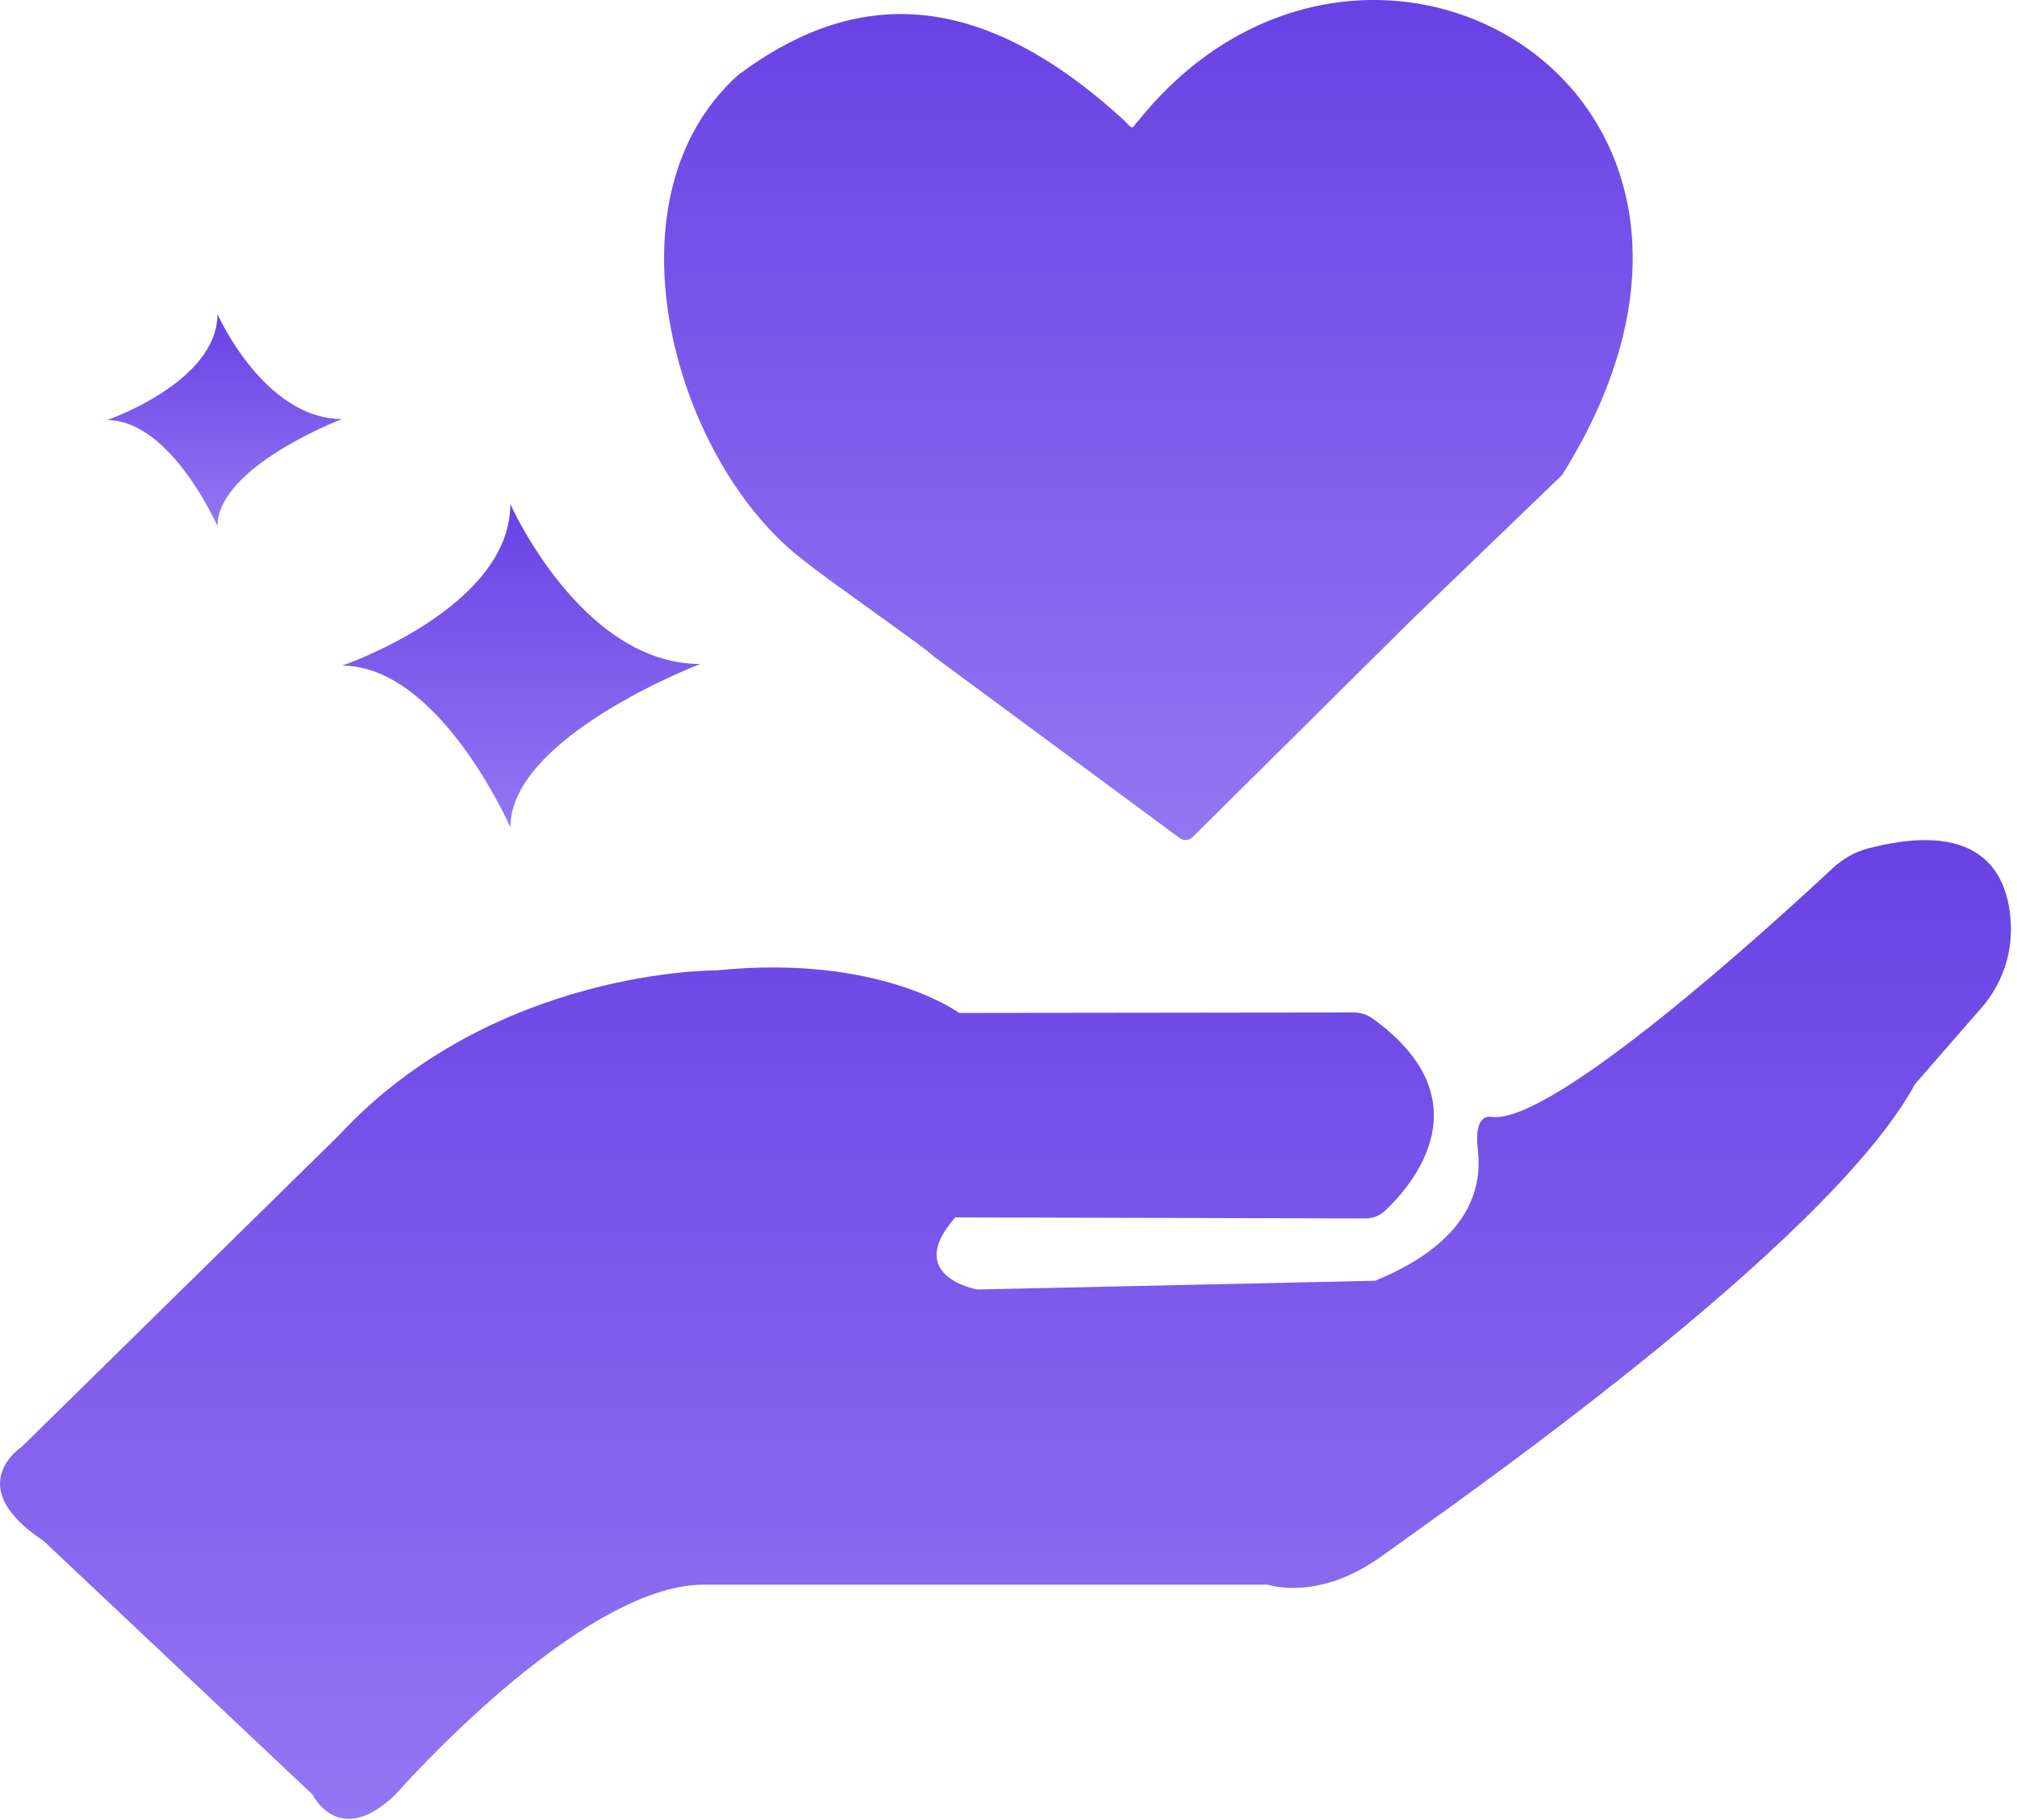 <svg width="205" height="185" viewBox="0 0 205 185" fill="none" xmlns="http://www.w3.org/2000/svg">
<g clip-path="url(#clip0_276_218)">
<path d="M22.1 31.92C22.1 31.92 26.82 42.59 34.77 42.59C34.77 42.59 22.1 47.42 22.1 53.48C22.1 53.48 17.38 42.7 10.88 42.7C10.88 42.69 22.1 38.86 22.1 31.92Z" fill="url(#paint0_linear_276_218)"/>
<path d="M51.87 51.23C51.87 51.23 59.07 67.49 71.17 67.49C71.17 67.49 51.87 74.86 51.87 84.09C51.87 84.09 44.67 67.66 34.77 67.66C34.77 67.66 51.87 61.82 51.87 51.23Z" fill="url(#paint1_linear_276_218)"/>
<path d="M2.21 147.06C2.21 147.06 -4.01 151.06 4.43 156.62L31.76 182.4C31.76 182.4 34.43 187.96 40.2 182.4C40.2 182.4 58.87 161.07 71.53 161.07H128.86C128.86 161.07 133.97 162.85 140.42 158.18C146.86 153.51 185.75 126.62 194.64 110.18L201.38 102.45C203.39 100.15 204.48 97.17 204.38 94.11C204.21 89.16 201.75 83.17 189.92 86.22C188.53 86.58 187.27 87.3 186.23 88.28C180.16 93.95 157.66 114.48 151.53 113.52C151.53 113.52 149.75 113.08 150.2 116.85C150.65 120.62 149.53 126.18 139.76 130.18L99.32 131.07C99.32 131.07 91.76 129.74 97.1 123.74L138.78 123.85C139.53 123.85 140.24 123.57 140.78 123.06C143.55 120.45 151.04 111.81 139.47 103.5C138.92 103.11 138.26 102.91 137.59 102.91L97.48 102.96C97.48 102.96 89.42 96.96 72.87 98.63C72.87 98.63 50.2 98.41 34.43 115.41L2.21 147.06Z" fill="url(#paint2_linear_276_218)"/>
<path d="M143.15 63.33L121.21 85.09C120.84 85.45 120.29 85.48 119.88 85.17L94.82 66.66C94.62 66.25 83.3 58.35 82.03 57.22C68.71 47.45 60.83 20.33 75.04 7.61C85.94 -0.53 98.54 -2.17 114.22 12.21C115.33 13.33 114.91 13.06 115.77 12.18C138.81 -16.32 183.33 9.08 158.76 48.29C158.74 48.29 143.15 63.33 143.15 63.33Z" fill="url(#paint3_linear_276_218)"/>
</g>
<defs>
<linearGradient id="paint0_linear_276_218" x1="22.825" y1="31.92" x2="22.825" y2="53.48" gradientUnits="userSpaceOnUse">
<stop stop-color="#6842E4"/>
<stop offset="1" stop-color="#9277F3"/>
</linearGradient>
<linearGradient id="paint1_linear_276_218" x1="52.97" y1="51.23" x2="52.97" y2="84.09" gradientUnits="userSpaceOnUse">
<stop stop-color="#6842E4"/>
<stop offset="1" stop-color="#9277F3"/>
</linearGradient>
<linearGradient id="paint2_linear_276_218" x1="102.194" y1="85.391" x2="102.194" y2="184.871" gradientUnits="userSpaceOnUse">
<stop stop-color="#6842E4"/>
<stop offset="1" stop-color="#9277F3"/>
</linearGradient>
<linearGradient id="paint3_linear_276_218" x1="116.718" y1="-0" x2="116.718" y2="85.383" gradientUnits="userSpaceOnUse">
<stop stop-color="#6842E4"/>
<stop offset="1" stop-color="#9277F3"/>
</linearGradient>
<clipPath id="clip0_276_218">
<rect width="204.4" height="184.87" fill="white"/>
</clipPath>
</defs>
</svg>

